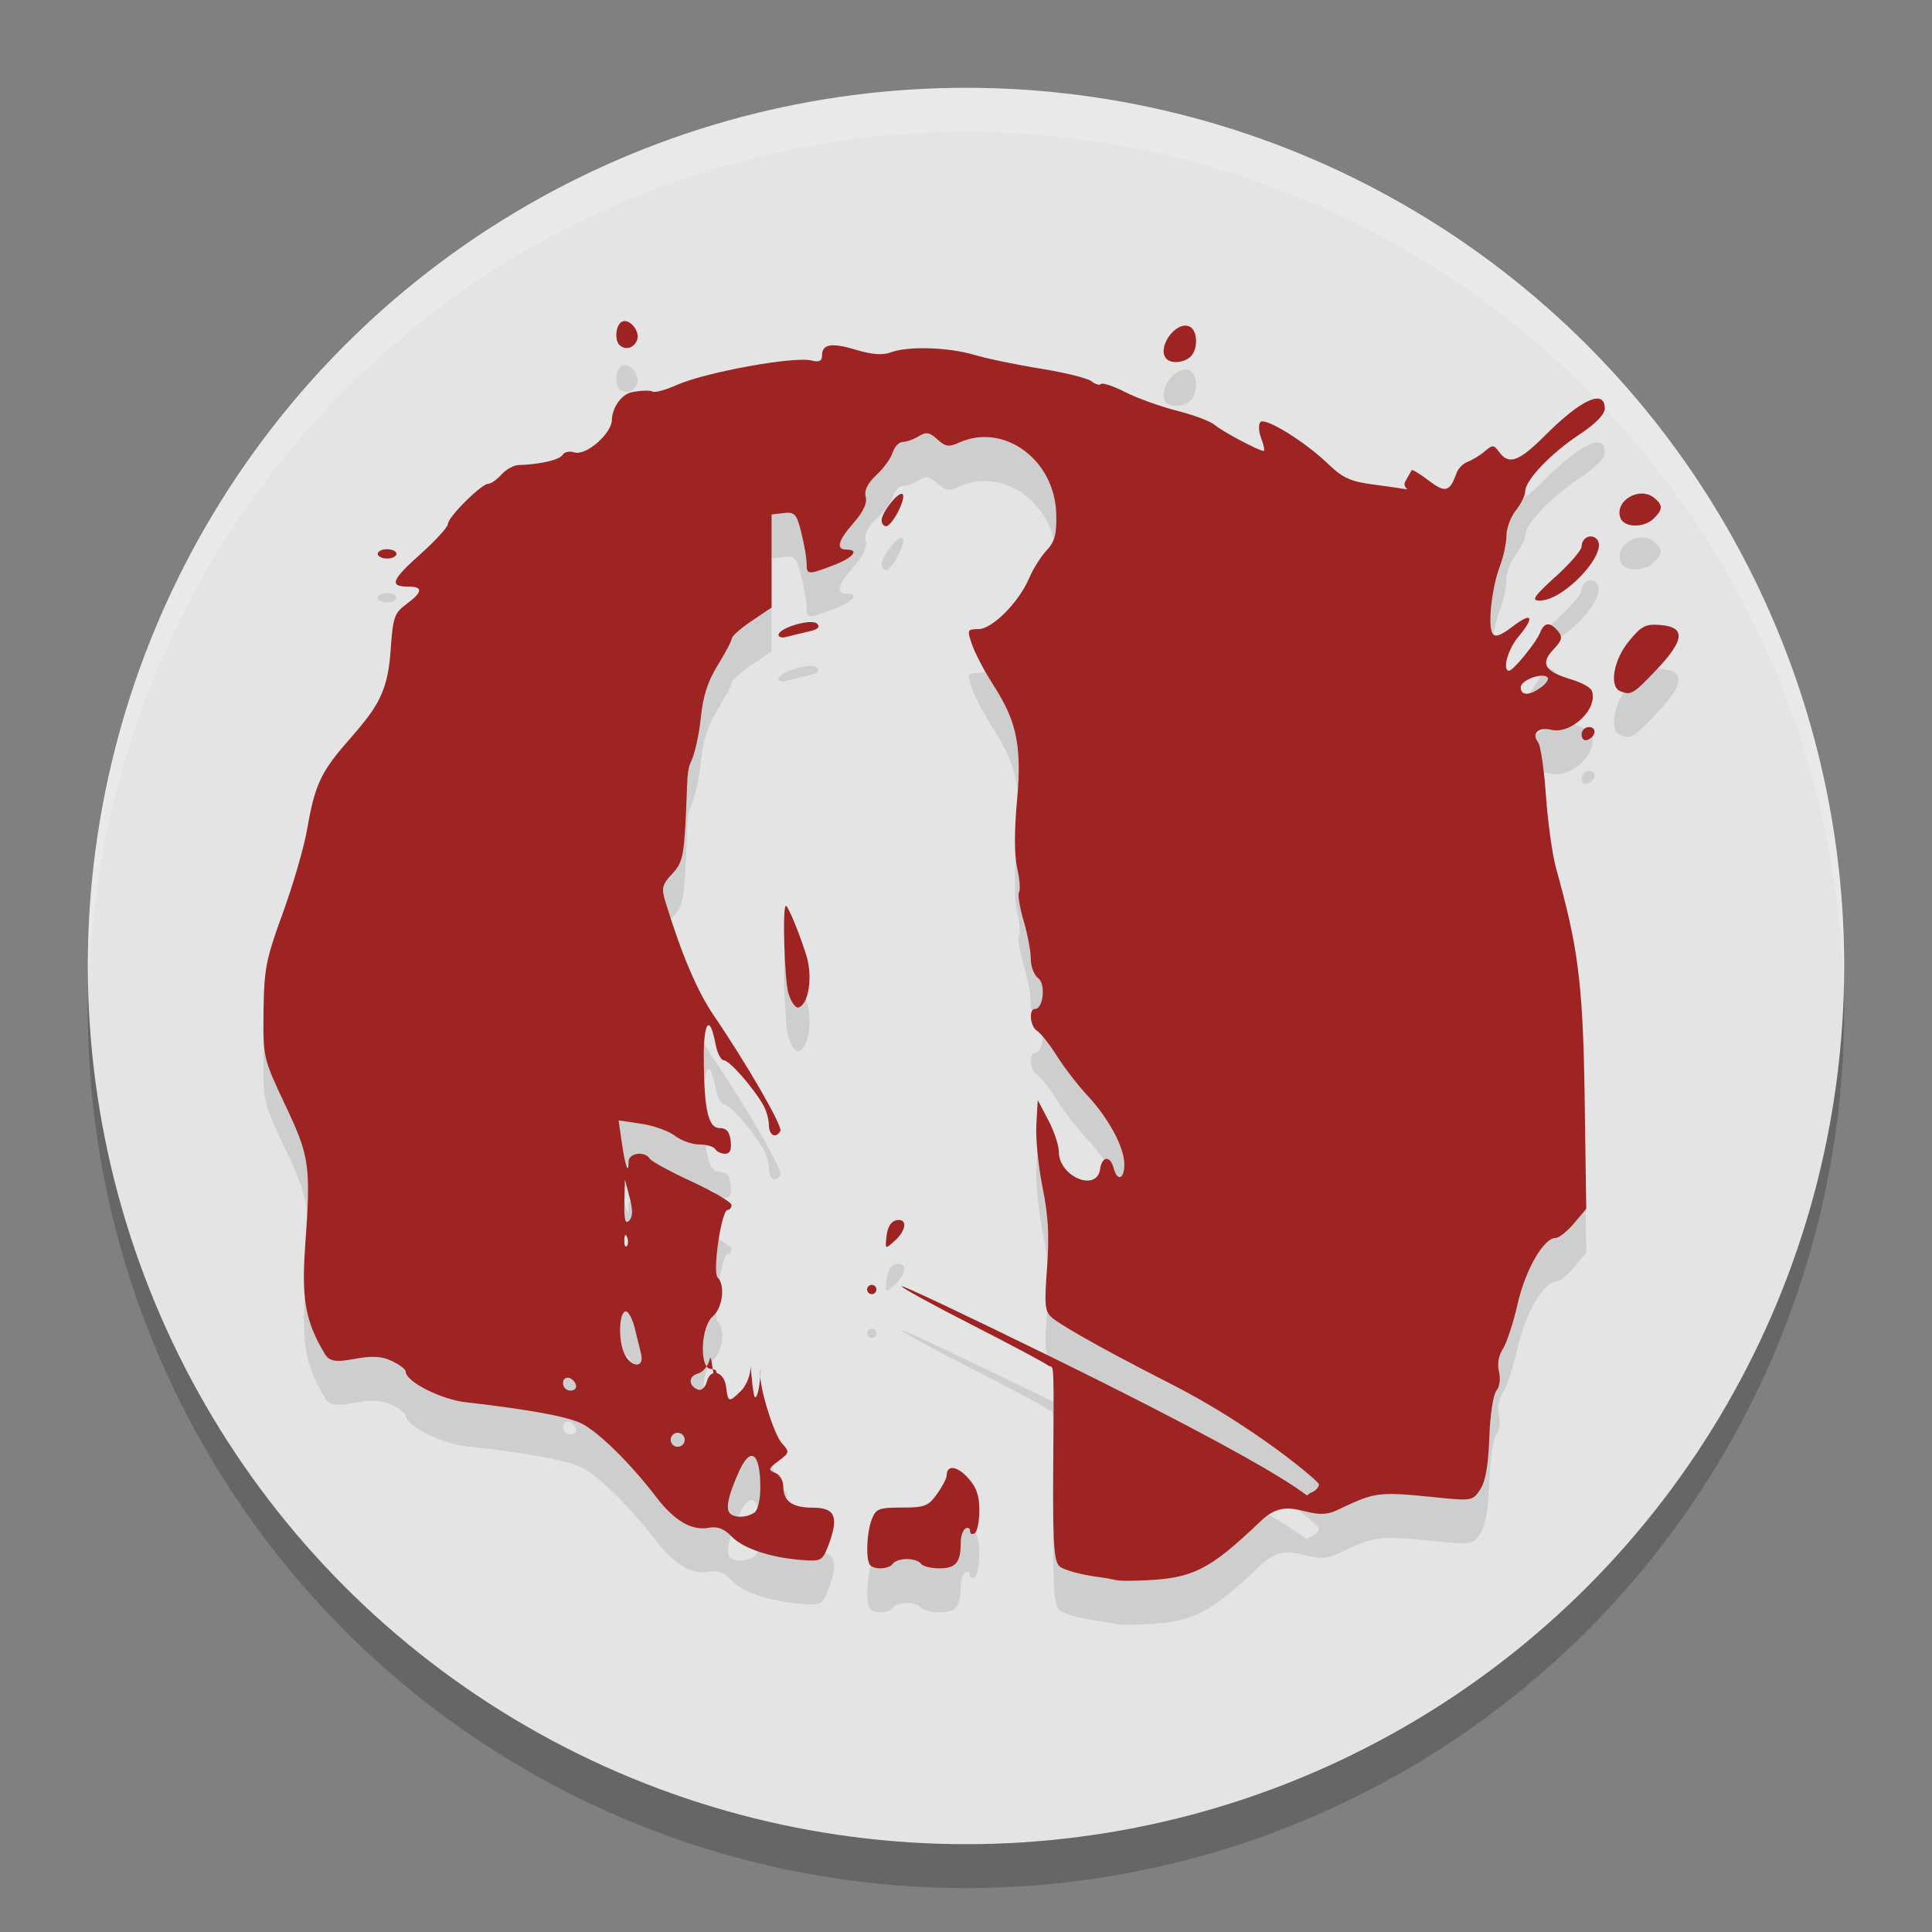 <svg xmlns="http://www.w3.org/2000/svg" width="22" height="22" version="1.1">
 <rect width="100%" height="100%" fill="#808080" stroke="none"/>
 <circle style="opacity:0.2" cx="11" cy="11.5" r="10"/>
 <circle style="fill:#e4e4e4" cx="11" cy="11" r="10"/>
 <path style="opacity:0.2;fill:#ffffff" d="M 11,1 A 10,10 0 0 0 1,11 10,10 0 0 0 1.011,11.291 10,10 0 0 1 11,1.5 10,10 0 0 1 20.989,11.209 10,10 0 0 0 21,11 10,10 0 0 0 11,1 Z"/>
 <path style="opacity:0.1" d="m 12.54,18.462 c -0.221,-0.027 -0.432,-0.084 -0.477,-0.128 -0.067,-0.067 -0.078,-0.29 -0.068,-1.404 0.009,-1.02 -0.004,-0.838 -0.056,-0.879 -0.037,-0.03 -0.433,-0.241 -0.88,-0.469 -0.447,-0.228 -0.803,-0.424 -0.792,-0.436 0.011,-0.012 0.785,0.355 1.718,0.813 3.463,1.702 2.757,1.611 2.95,1.536 0.046,-0.018 0.084,-0.06 0.084,-0.093 0,-0.034 -0.747,-0.666 -1.691,-1.146 -0.945,-0.48 -1.288,-0.699 -1.343,-0.746 -0.088,-0.076 -0.095,-0.138 -0.062,-0.573 0.027,-0.363 0.014,-0.597 -0.051,-0.916 -0.048,-0.236 -0.08,-0.556 -0.071,-0.711 l 0.016,-0.283 0.12,0.228 c 0.066,0.125 0.12,0.287 0.12,0.36 0,0.283 0.432,0.465 0.47,0.198 0.021,-0.149 0.116,-0.157 0.154,-0.013 0.041,0.157 0.122,0.13 0.122,-0.041 0,-0.193 -0.175,-0.52 -0.421,-0.785 -0.109,-0.117 -0.266,-0.321 -0.349,-0.453 -0.083,-0.132 -0.184,-0.259 -0.223,-0.282 -0.08,-0.047 -0.099,-0.25 -0.024,-0.25 0.095,0 0.124,-0.286 0.036,-0.35 -0.046,-0.034 -0.084,-0.132 -0.084,-0.219 0,-0.087 -0.037,-0.282 -0.082,-0.435 -0.045,-0.152 -0.069,-0.299 -0.052,-0.326 0.017,-0.027 0.007,-0.152 -0.022,-0.279 -0.033,-0.149 -0.033,-0.424 4.31e-4,-0.78 0.066,-0.694 -0.05,-0.954 -0.285,-1.322 -0.093,-0.146 -0.196,-0.343 -0.229,-0.439 -0.058,-0.167 -0.054,-0.175 0.073,-0.175 0.158,0 0.463,-0.308 0.58,-0.585 0.043,-0.102 0.131,-0.242 0.196,-0.311 0.094,-0.1 0.116,-0.183 0.11,-0.415 -0.015,-0.617 -0.598,-1.044 -1.109,-0.811 -0.113,0.052 -0.153,0.046 -0.245,-0.037 -0.09,-0.082 -0.128,-0.088 -0.213,-0.035 -0.057,0.035 -0.137,0.064 -0.18,0.064 -0.042,0 -0.094,0.053 -0.115,0.119 -0.021,0.065 -0.105,0.182 -0.187,0.258 -0.102,0.095 -0.14,0.174 -0.121,0.247 0.019,0.072 -0.027,0.17 -0.136,0.295 -0.18,0.205 -0.208,0.306 -0.084,0.306 0.154,0 0.078,0.093 -0.148,0.179 C 9.199,7.047 9.185,7.046 9.185,6.914 9.185,6.854 9.158,6.697 9.125,6.565 9.071,6.35 9.05,6.327 8.925,6.342 l -0.139,0.016 v 0.53 0.53 l -0.226,0.153 c -0.125,0.084 -0.226,0.174 -0.226,0.199 0,0.025 -0.072,0.162 -0.159,0.303 -0.115,0.185 -0.169,0.353 -0.194,0.603 -0.019,0.19 -0.07,0.416 -0.113,0.502 -0.047,0.094 -0.039,0.229 -0.055,0.569 -0.024,0.505 -0.04,0.578 -0.158,0.704 -0.116,0.124 -0.124,0.162 -0.076,0.32 0.183,0.597 0.361,1.016 0.551,1.294 0.376,0.551 0.788,1.266 0.757,1.315 -0.055,0.089 -0.13,0.048 -0.131,-0.073 -0.001,-0.066 -0.031,-0.169 -0.067,-0.23 -0.121,-0.206 -0.384,-0.503 -0.445,-0.503 -0.033,0 -0.076,-0.083 -0.095,-0.185 -0.066,-0.349 -0.137,-0.259 -0.134,0.168 0.004,0.587 0.051,0.789 0.183,0.789 0.077,0 0.111,0.041 0.123,0.146 0.012,0.102 -0.007,0.146 -0.063,0.146 -0.044,0 -0.095,-0.024 -0.113,-0.053 -0.018,-0.029 -0.1,-0.053 -0.182,-0.053 -0.082,0 -0.207,-0.045 -0.277,-0.099 -0.07,-0.054 -0.243,-0.116 -0.384,-0.137 l -0.257,-0.038 0.037,0.257 c 0.038,0.264 0.077,0.37 0.077,0.212 0,-0.098 0.185,-0.124 0.241,-0.033 0.019,0.031 0.236,0.149 0.483,0.263 0.246,0.114 0.448,0.233 0.448,0.264 0,0.031 -0.02,0.057 -0.045,0.057 -0.07,0 -0.174,0.708 -0.113,0.769 0.089,0.089 0.057,0.346 -0.055,0.442 -0.14,0.12 -0.156,0.6 -0.02,0.6 0.064,0 0.077,0.031 0.052,0.12 -0.019,0.066 -0.048,-0.316 -0.065,-0.238 -0.018,0.08 -0.077,0.154 -0.137,0.17 -0.112,0.029 -0.109,0.146 0.005,0.184 0.037,0.012 0.08,-0.029 0.097,-0.092 0.042,-0.162 0.199,-0.116 0.22,0.064 0.02,0.174 0.032,0.177 0.17,0.04 0.059,-0.059 0.107,-0.178 0.107,-0.266 0,-0.088 0.024,0.34 0.053,0.34 0.054,0 0.072,-0.433 0.058,-0.283 -0.015,0.155 0.153,0.704 0.247,0.807 0.089,0.098 0.087,0.107 -0.039,0.201 -0.117,0.088 -0.121,0.103 -0.039,0.135 0.051,0.019 0.093,0.088 0.093,0.152 0,0.17 0.101,0.245 0.332,0.245 0.253,0 0.3,0.095 0.195,0.394 C 9.369,18.271 9.358,18.279 9.154,18.266 8.793,18.242 8.468,18.137 8.336,18.001 8.245,17.906 8.171,17.877 8.071,17.897 7.879,17.933 7.68,17.817 7.474,17.549 7.181,17.166 6.821,16.811 6.625,16.711 6.417,16.605 5.754,16.518 5.313,16.469 5.023,16.437 4.62,16.233 4.62,16.119 c 0,-0.03 -0.085,-0.091 -0.19,-0.135 -0.281,-0.117 -0.614,0.126 -0.727,-0.061 -0.222,-0.365 -0.271,-0.626 -0.229,-1.219 0.067,-0.936 0.054,-1.028 -0.226,-1.622 -0.251,-0.533 -0.253,-0.538 -0.247,-1.068 0.005,-0.48 0.027,-0.59 0.219,-1.119 0.117,-0.322 0.242,-0.752 0.277,-0.955 C 3.581,9.456 3.653,9.295 3.929,8.977 4.263,8.591 4.412,8.429 4.447,7.919 4.474,7.526 4.489,7.482 4.628,7.379 4.814,7.241 4.821,7.18 4.65,7.18 c -0.221,0 -0.194,-0.074 0.134,-0.367 0.174,-0.155 0.316,-0.311 0.316,-0.346 0,-0.078 0.382,-0.458 0.46,-0.458 0.031,0 0.099,-0.048 0.152,-0.107 0.053,-0.059 0.142,-0.106 0.197,-0.106 0.117,0 0.449,-0.036 0.5,-0.118 0.019,-0.031 0.078,-0.043 0.131,-0.026 0.134,0.043 0.428,-0.214 0.428,-0.375 0,-0.101 0.086,-0.283 0.233,-0.311 0.101,-0.019 0.204,-0.022 0.229,-0.006 0.025,0.016 0.149,-0.018 0.276,-0.075 C 8.033,4.739 9.04,4.555 9.241,4.605 c 0.088,0.022 0.12,0.006 0.12,-0.058 0,-0.131 0.108,-0.148 0.393,-0.062 0.178,0.053 0.298,0.062 0.388,0.028 0.194,-0.074 0.655,-0.06 0.953,0.028 0.144,0.043 0.487,0.114 0.761,0.158 0.274,0.044 0.533,0.109 0.574,0.143 0.041,0.034 0.09,0.048 0.107,0.031 0.018,-0.018 0.143,0.024 0.278,0.093 0.136,0.069 0.401,0.164 0.59,0.212 0.189,0.048 0.381,0.12 0.426,0.16 0.082,0.072 0.506,0.297 0.558,0.297 0.015,0 0.003,-0.064 -0.027,-0.142 -0.03,-0.078 -0.034,-0.162 -0.009,-0.187 0.056,-0.056 0.507,0.223 0.772,0.478 0.169,0.162 0.253,0.2 0.533,0.236 0.572,0.074 0.282,0.073 0.345,-0.039 0.033,-0.059 0.065,-0.116 0.072,-0.127 0.006,-0.011 0.094,0.042 0.194,0.118 0.19,0.145 0.24,0.131 0.317,-0.086 0.019,-0.052 0.076,-0.11 0.128,-0.128 0.052,-0.019 0.139,-0.072 0.192,-0.118 0.09,-0.077 0.104,-0.077 0.166,0.008 0.11,0.151 0.224,0.109 0.528,-0.195 0.408,-0.408 0.674,-0.527 0.674,-0.301 0,0.067 -0.104,0.173 -0.291,0.297 -0.326,0.216 -0.615,0.52 -0.615,0.645 0,0.046 -0.048,0.144 -0.107,0.218 -0.059,0.074 -0.107,0.204 -0.107,0.287 0,0.083 -0.034,0.242 -0.076,0.352 -0.092,0.244 -0.138,0.673 -0.083,0.762 0.03,0.048 0.092,0.026 0.233,-0.081 0.222,-0.17 0.252,-0.107 0.059,0.123 -0.118,0.14 -0.183,0.383 -0.103,0.383 0.047,0 0.312,-0.325 0.354,-0.435 0.047,-0.119 0.113,-0.125 0.203,-0.016 0.056,0.068 0.047,0.104 -0.055,0.212 -0.15,0.16 -0.096,0.247 0.207,0.338 0.115,0.034 0.22,0.092 0.233,0.128 0.077,0.203 -0.234,0.502 -0.463,0.445 -0.145,-0.036 -0.227,0.044 -0.148,0.143 0.028,0.035 0.068,0.309 0.089,0.607 0.021,0.299 0.072,0.67 0.115,0.826 0.238,0.863 0.305,1.24 0.325,2.567 l 0.019,1.312 -0.14,0.166 c -0.077,0.091 -0.171,0.166 -0.209,0.166 -0.136,0 -0.344,0.361 -0.433,0.752 -0.049,0.216 -0.125,0.446 -0.168,0.512 -0.049,0.074 -0.065,0.173 -0.044,0.259 0.02,0.081 0.008,0.171 -0.03,0.217 -0.036,0.044 -0.071,0.277 -0.08,0.534 -0.011,0.311 -0.043,0.498 -0.103,0.589 -0.086,0.131 -0.095,0.133 -0.521,0.089 -0.67,-0.068 -0.677,-0.055 -1.12,0.152 -0.31,0.145 -0.523,-0.201 -0.855,0.116 -0.605,0.579 -0.786,0.666 -1.422,0.682 -0.278,0.007 -0.184,-0.009 -0.403,-0.037 z M 8.587,17.727 c 0.042,-0.027 0.071,-0.144 0.071,-0.29 0,-0.393 -0.109,-0.476 -0.242,-0.183 -0.114,0.253 -0.151,0.405 -0.114,0.466 0.04,0.065 0.187,0.069 0.284,0.007 z m -0.79,-0.832 c 0,-0.044 -0.036,-0.08 -0.08,-0.08 -0.044,0 -0.08,0.036 -0.08,0.08 0,0.044 0.036,0.08 0.08,0.08 0.044,0 0.08,-0.036 0.08,-0.08 z M 6.559,16.272 c -0.033,-0.099 -0.148,-0.115 -0.148,-0.021 0,0.046 0.038,0.084 0.084,0.084 0.046,0 0.075,-0.028 0.063,-0.063 z m 0.741,-0.356 c -0.016,-0.066 -0.049,-0.199 -0.073,-0.296 -0.024,-0.097 -0.067,-0.181 -0.096,-0.186 -0.075,-0.015 -0.096,0.287 -0.031,0.458 0.068,0.18 0.244,0.201 0.2,0.024 z M 7.141,14.587 c -0.017,-0.043 -0.03,-0.03 -0.032,0.032 -0.002,0.056 0.01,0.088 0.028,0.07 0.018,-0.018 0.02,-0.064 0.004,-0.102 z m 0.029,-0.452 -0.054,-0.204 -0.006,0.264 c -0.004,0.194 0.01,0.248 0.054,0.204 0.042,-0.043 0.044,-0.118 0.006,-0.264 z M 17.553,8.324 c 0.056,-0.043 0.088,-0.093 0.069,-0.111 -0.059,-0.059 -0.305,0.032 -0.305,0.113 0,0.099 0.103,0.099 0.236,-0.004 z M 9.91,18.324 c -0.053,-0.053 -0.043,-0.364 0.016,-0.52 0.047,-0.124 0.08,-0.137 0.343,-0.137 0.26,0 0.302,-0.016 0.401,-0.155 0.061,-0.085 0.11,-0.18 0.11,-0.21 0,-0.123 0.114,-0.112 0.239,0.023 0.099,0.107 0.133,0.202 0.133,0.373 0,0.126 -0.024,0.244 -0.053,0.262 -0.029,0.018 -0.053,0.006 -0.053,-0.027 0,-0.033 -0.024,-0.045 -0.053,-0.027 -0.029,0.018 -0.053,0.089 -0.053,0.159 0,0.227 -0.055,0.294 -0.242,0.294 -0.098,0 -0.192,-0.024 -0.211,-0.053 -0.018,-0.029 -0.09,-0.053 -0.16,-0.053 -0.07,0 -0.142,0.024 -0.16,0.053 -0.037,0.06 -0.204,0.072 -0.257,0.018 z M 9.874,15.183 c 0,-0.029 0.024,-0.053 0.053,-0.053 0.029,0 0.053,0.024 0.053,0.053 0,0.029 -0.024,0.053 -0.053,0.053 -0.029,0 -0.053,-0.024 -0.053,-0.053 z m 0.222,-0.613 c 0.011,-0.1 0.053,-0.165 0.111,-0.176 0.128,-0.025 0.118,0.111 -0.018,0.234 -0.111,0.1 -0.111,0.1 -0.093,-0.058 z M 8.979,11.817 c -0.046,-0.153 -0.072,-1.002 -0.03,-1.002 0.026,0 0.162,0.333 0.235,0.571 0.072,0.239 0.025,0.547 -0.09,0.586 -0.033,0.011 -0.085,-0.059 -0.114,-0.156 z M 18.01,8.862 c 0,-0.046 0.038,-0.084 0.084,-0.084 0.094,0 0.078,0.115 -0.021,0.148 -0.035,0.012 -0.063,-0.017 -0.063,-0.063 z m 0.439,-0.493 c -0.128,-0.052 -0.074,-0.358 0.099,-0.568 0.144,-0.175 0.191,-0.199 0.36,-0.185 0.289,0.024 0.276,0.171 -0.045,0.509 -0.266,0.28 -0.29,0.294 -0.414,0.244 z M 8.865,7.731 c -2.361e-4,-0.081 0.377,-0.192 0.439,-0.129 0.039,0.039 0.009,0.066 -0.099,0.09 -0.085,0.019 -0.196,0.046 -0.247,0.06 -0.051,0.014 -0.093,0.005 -0.093,-0.021 z M 17.713,7.068 c 0.163,-0.149 0.297,-0.304 0.297,-0.343 0,-0.101 0.105,-0.154 0.172,-0.087 0.145,0.145 -0.368,0.701 -0.648,0.701 -0.1,0 -0.071,-0.044 0.178,-0.272 z M 4.301,6.807 c 0,-0.029 0.048,-0.053 0.107,-0.053 0.059,0 0.107,0.024 0.107,0.053 0,0.029 -0.048,0.053 -0.107,0.053 -0.059,0 -0.107,-0.024 -0.107,-0.053 z m 5.738,-0.382 c 0.002,-0.094 0.198,-0.338 0.239,-0.297 0.045,0.045 -0.12,0.364 -0.188,0.364 -0.029,0 -0.051,-0.03 -0.051,-0.067 z m 8.414,-0.024 c -0.075,-0.196 0.217,-0.37 0.386,-0.23 0.098,0.082 0.097,0.13 -0.007,0.233 -0.109,0.109 -0.337,0.107 -0.379,-0.004 z M 13.285,4.587 c -0.119,-0.119 0.096,-0.433 0.255,-0.372 0.097,0.037 0.109,0.253 0.018,0.344 -0.07,0.07 -0.217,0.085 -0.273,0.028 z M 7.053,4.428 c -0.056,-0.056 -0.041,-0.221 0.023,-0.261 C 7.161,4.114 7.293,4.269 7.253,4.374 7.218,4.465 7.117,4.492 7.053,4.428 Z"/>
 <path style="fill:#9e2323" d="m 12.54,17.962 c -0.221,-0.027 -0.432,-0.084 -0.477,-0.128 -0.067,-0.067 -0.078,-0.29 -0.068,-1.404 0.009,-1.02 -0.004,-0.838 -0.056,-0.879 -0.037,-0.03 -0.433,-0.241 -0.88,-0.469 -0.447,-0.228 -0.803,-0.424 -0.792,-0.436 0.011,-0.012 0.785,0.355 1.718,0.813 3.463,1.702 2.757,1.611 2.95,1.536 0.046,-0.018 0.084,-0.06 0.084,-0.093 0,-0.034 -0.747,-0.666 -1.691,-1.146 -0.945,-0.48 -1.288,-0.699 -1.343,-0.746 -0.088,-0.076 -0.095,-0.138 -0.062,-0.573 0.027,-0.363 0.014,-0.597 -0.051,-0.916 -0.048,-0.236 -0.08,-0.556 -0.071,-0.711 l 0.016,-0.283 0.12,0.228 c 0.066,0.125 0.12,0.287 0.12,0.36 0,0.283 0.432,0.465 0.47,0.198 0.021,-0.149 0.116,-0.157 0.154,-0.013 0.041,0.157 0.122,0.13 0.122,-0.041 0,-0.193 -0.175,-0.52 -0.421,-0.785 -0.109,-0.117 -0.266,-0.321 -0.349,-0.453 -0.083,-0.132 -0.184,-0.259 -0.223,-0.282 -0.08,-0.047 -0.099,-0.25 -0.024,-0.25 0.095,0 0.124,-0.286 0.036,-0.35 -0.046,-0.034 -0.084,-0.132 -0.084,-0.219 0,-0.087 -0.037,-0.282 -0.082,-0.435 -0.045,-0.152 -0.069,-0.299 -0.052,-0.326 0.017,-0.027 0.007,-0.152 -0.022,-0.279 -0.033,-0.149 -0.033,-0.424 4.31e-4,-0.78 0.066,-0.694 -0.05,-0.954 -0.285,-1.322 -0.093,-0.146 -0.196,-0.343 -0.229,-0.439 -0.058,-0.167 -0.054,-0.175 0.073,-0.175 0.158,0 0.463,-0.308 0.58,-0.585 0.043,-0.102 0.131,-0.242 0.196,-0.311 0.094,-0.1 0.116,-0.183 0.11,-0.415 C 12.013,5.235 11.43,4.808 10.919,5.041 10.805,5.093 10.765,5.086 10.674,5.003 c -0.09,-0.082 -0.128,-0.088 -0.213,-0.035 -0.057,0.035 -0.137,0.064 -0.18,0.064 -0.042,0 -0.094,0.053 -0.115,0.119 C 10.146,5.217 10.062,5.333 9.979,5.41 9.878,5.505 9.839,5.584 9.858,5.657 9.877,5.729 9.831,5.827 9.722,5.952 9.542,6.157 9.514,6.258 9.638,6.258 c 0.154,0 0.078,0.093 -0.148,0.179 C 9.199,6.548 9.185,6.547 9.185,6.415 9.185,6.354 9.158,6.197 9.125,6.066 9.071,5.851 9.05,5.828 8.925,5.842 l -0.139,0.016 V 6.388 6.918 L 8.559,7.071 c -0.125,0.084 -0.226,0.174 -0.226,0.199 0,0.025 -0.072,0.162 -0.159,0.303 -0.115,0.185 -0.169,0.353 -0.194,0.603 -0.019,0.19 -0.07,0.416 -0.113,0.502 -0.047,0.094 -0.039,0.229 -0.055,0.569 -0.024,0.505 -0.04,0.578 -0.158,0.704 -0.116,0.124 -0.124,0.162 -0.076,0.32 0.183,0.597 0.361,1.016 0.551,1.294 0.376,0.551 0.788,1.266 0.757,1.315 -0.055,0.089 -0.13,0.048 -0.131,-0.073 -0.001,-0.066 -0.031,-0.169 -0.067,-0.23 -0.121,-0.206 -0.384,-0.503 -0.445,-0.503 -0.033,0 -0.076,-0.083 -0.095,-0.185 -0.066,-0.349 -0.137,-0.259 -0.134,0.168 0.004,0.587 0.051,0.789 0.183,0.789 0.077,0 0.111,0.041 0.123,0.146 0.012,0.102 -0.007,0.146 -0.063,0.146 -0.044,0 -0.095,-0.024 -0.113,-0.053 -0.018,-0.029 -0.1,-0.053 -0.182,-0.053 -0.082,0 -0.207,-0.045 -0.277,-0.099 -0.07,-0.054 -0.243,-0.116 -0.384,-0.137 l -0.257,-0.038 0.037,0.257 c 0.038,0.264 0.077,0.37 0.077,0.212 0,-0.098 0.185,-0.124 0.241,-0.033 0.019,0.031 0.236,0.149 0.483,0.263 0.246,0.114 0.448,0.233 0.448,0.264 0,0.031 -0.02,0.057 -0.045,0.057 -0.07,0 -0.174,0.708 -0.113,0.769 0.089,0.089 0.057,0.346 -0.055,0.442 -0.14,0.12 -0.156,0.6 -0.02,0.6 0.064,0 0.077,0.031 0.052,0.12 -0.019,0.066 -0.048,-0.316 -0.065,-0.238 -0.018,0.08 -0.077,0.154 -0.137,0.17 -0.112,0.029 -0.109,0.146 0.005,0.184 0.037,0.012 0.08,-0.029 0.097,-0.092 0.042,-0.162 0.199,-0.116 0.22,0.064 0.02,0.174 0.032,0.177 0.17,0.04 0.059,-0.059 0.107,-0.178 0.107,-0.266 0,-0.088 0.024,0.34 0.053,0.34 0.054,0 0.072,-0.433 0.058,-0.283 -0.015,0.155 0.153,0.704 0.247,0.807 0.089,0.098 0.087,0.107 -0.039,0.201 -0.117,0.088 -0.121,0.103 -0.039,0.135 0.051,0.019 0.093,0.088 0.093,0.152 0,0.17 0.101,0.245 0.332,0.245 0.253,0 0.3,0.095 0.195,0.394 C 9.369,17.772 9.358,17.779 9.154,17.766 8.793,17.742 8.468,17.637 8.336,17.501 8.245,17.407 8.171,17.378 8.071,17.397 7.879,17.434 7.68,17.318 7.474,17.049 7.181,16.666 6.821,16.311 6.625,16.211 6.417,16.106 5.754,16.019 5.313,15.969 5.023,15.937 4.62,15.733 4.62,15.619 c 0,-0.03 -0.085,-0.091 -0.19,-0.135 C 4.149,15.367 3.817,15.61 3.703,15.424 3.481,15.059 3.432,14.798 3.474,14.204 3.541,13.268 3.528,13.176 3.248,12.583 2.997,12.05 2.995,12.044 3.001,11.514 3.007,11.034 3.028,10.924 3.221,10.396 3.338,10.073 3.463,9.644 3.498,9.441 3.581,8.956 3.653,8.796 3.929,8.477 4.263,8.092 4.412,7.929 4.447,7.419 4.474,7.027 4.489,6.982 4.628,6.879 4.814,6.741 4.821,6.68 4.65,6.68 c -0.221,0 -0.194,-0.074 0.134,-0.367 0.174,-0.155 0.316,-0.311 0.316,-0.346 0,-0.078 0.382,-0.458 0.46,-0.458 0.031,0 0.099,-0.048 0.152,-0.107 C 5.765,5.343 5.854,5.295 5.909,5.295 c 0.117,0 0.449,-0.036 0.5,-0.118 0.019,-0.031 0.078,-0.043 0.131,-0.026 0.134,0.043 0.428,-0.214 0.428,-0.375 0,-0.101 0.086,-0.283 0.233,-0.311 0.101,-0.019 0.204,-0.022 0.229,-0.006 0.025,0.016 0.149,-0.018 0.276,-0.075 C 8.033,4.239 9.04,4.055 9.241,4.105 c 0.088,0.022 0.12,0.006 0.12,-0.058 0,-0.131 0.108,-0.148 0.393,-0.062 0.178,0.053 0.298,0.062 0.388,0.028 0.194,-0.074 0.655,-0.06 0.953,0.028 0.144,0.043 0.487,0.114 0.761,0.158 0.274,0.044 0.533,0.109 0.574,0.143 0.041,0.034 0.09,0.048 0.107,0.031 0.018,-0.018 0.143,0.024 0.278,0.093 0.136,0.069 0.401,0.164 0.59,0.212 0.189,0.048 0.381,0.12 0.426,0.16 0.082,0.072 0.506,0.297 0.558,0.297 0.015,0 0.003,-0.064 -0.027,-0.142 -0.03,-0.078 -0.034,-0.162 -0.009,-0.187 0.056,-0.056 0.507,0.223 0.772,0.478 0.169,0.162 0.253,0.2 0.533,0.236 0.572,0.074 0.282,0.073 0.345,-0.039 0.033,-0.059 0.065,-0.116 0.072,-0.127 0.006,-0.011 0.094,0.042 0.194,0.118 0.19,0.145 0.24,0.131 0.317,-0.086 0.019,-0.052 0.076,-0.11 0.128,-0.128 0.052,-0.019 0.139,-0.072 0.192,-0.118 0.09,-0.077 0.104,-0.077 0.166,0.008 0.11,0.151 0.224,0.109 0.528,-0.195 0.408,-0.408 0.674,-0.527 0.674,-0.301 0,0.067 -0.104,0.173 -0.291,0.297 -0.326,0.216 -0.615,0.52 -0.615,0.645 0,0.046 -0.048,0.144 -0.107,0.218 -0.059,0.074 -0.107,0.204 -0.107,0.287 0,0.083 -0.034,0.242 -0.076,0.352 -0.092,0.244 -0.138,0.673 -0.083,0.762 0.03,0.048 0.092,0.026 0.233,-0.081 0.222,-0.17 0.252,-0.107 0.059,0.123 -0.118,0.14 -0.183,0.383 -0.103,0.383 0.047,0 0.312,-0.325 0.354,-0.435 0.047,-0.119 0.113,-0.125 0.203,-0.016 0.056,0.068 0.047,0.104 -0.055,0.212 -0.15,0.16 -0.096,0.247 0.207,0.338 0.115,0.034 0.22,0.092 0.233,0.128 0.077,0.203 -0.234,0.502 -0.463,0.445 -0.145,-0.036 -0.227,0.044 -0.148,0.143 0.028,0.035 0.068,0.309 0.089,0.607 0.021,0.299 0.072,0.67 0.115,0.826 0.238,0.863 0.305,1.24 0.325,2.567 l 0.019,1.312 -0.14,0.166 c -0.077,0.091 -0.171,0.166 -0.209,0.166 -0.136,0 -0.344,0.361 -0.433,0.752 -0.049,0.216 -0.125,0.446 -0.168,0.512 -0.049,0.074 -0.065,0.173 -0.044,0.259 0.02,0.081 0.008,0.171 -0.03,0.217 -0.036,0.044 -0.071,0.277 -0.08,0.534 -0.011,0.311 -0.043,0.498 -0.103,0.589 -0.086,0.131 -0.095,0.133 -0.521,0.089 -0.67,-0.068 -0.677,-0.055 -1.12,0.152 -0.31,0.145 -0.523,-0.201 -0.855,0.116 -0.605,0.579 -0.786,0.666 -1.422,0.682 -0.278,0.007 -0.184,-0.009 -0.403,-0.037 z M 8.587,17.227 c 0.042,-0.027 0.071,-0.144 0.071,-0.29 0,-0.393 -0.109,-0.476 -0.242,-0.183 -0.114,0.253 -0.151,0.405 -0.114,0.466 0.04,0.065 0.187,0.069 0.284,0.007 z m -0.79,-0.832 c 0,-0.044 -0.036,-0.08 -0.08,-0.08 -0.044,0 -0.08,0.036 -0.08,0.08 0,0.044 0.036,0.08 0.08,0.08 0.044,0 0.08,-0.036 0.08,-0.08 z M 6.559,15.772 c -0.033,-0.099 -0.148,-0.115 -0.148,-0.021 0,0.046 0.038,0.084 0.084,0.084 0.046,0 0.075,-0.028 0.063,-0.063 z m 0.741,-0.356 c -0.016,-0.066 -0.049,-0.199 -0.073,-0.296 -0.024,-0.097 -0.067,-0.181 -0.096,-0.186 -0.075,-0.015 -0.096,0.287 -0.031,0.458 0.068,0.18 0.244,0.201 0.2,0.024 z m -0.159,-1.328 c -0.017,-0.043 -0.03,-0.03 -0.032,0.032 -0.002,0.056 0.01,0.088 0.028,0.07 0.018,-0.018 0.02,-0.064 0.004,-0.102 z m 0.029,-0.452 -0.054,-0.204 -0.006,0.264 c -0.004,0.194 0.01,0.248 0.054,0.204 0.042,-0.043 0.044,-0.118 0.006,-0.264 z M 17.553,7.824 c 0.056,-0.043 0.088,-0.093 0.069,-0.111 -0.059,-0.059 -0.305,0.032 -0.305,0.113 0,0.099 0.103,0.099 0.236,-0.004 z m -7.643,10 c -0.053,-0.053 -0.043,-0.364 0.016,-0.52 0.047,-0.124 0.08,-0.137 0.343,-0.137 0.26,0 0.302,-0.016 0.401,-0.155 0.061,-0.085 0.11,-0.18 0.11,-0.21 0,-0.123 0.114,-0.112 0.239,0.023 0.099,0.107 0.133,0.202 0.133,0.373 0,0.126 -0.024,0.244 -0.053,0.262 -0.029,0.018 -0.053,0.006 -0.053,-0.027 0,-0.033 -0.024,-0.045 -0.053,-0.027 -0.029,0.018 -0.053,0.089 -0.053,0.159 0,0.227 -0.055,0.294 -0.242,0.294 -0.098,0 -0.192,-0.024 -0.211,-0.053 -0.018,-0.029 -0.09,-0.053 -0.16,-0.053 -0.07,0 -0.142,0.024 -0.16,0.053 -0.037,0.06 -0.204,0.072 -0.257,0.018 z m -0.036,-3.14 c 0,-0.029 0.024,-0.053 0.053,-0.053 0.029,0 0.053,0.024 0.053,0.053 0,0.029 -0.024,0.053 -0.053,0.053 -0.029,0 -0.053,-0.024 -0.053,-0.053 z m 0.222,-0.613 c 0.011,-0.1 0.053,-0.165 0.111,-0.176 0.128,-0.025 0.118,0.111 -0.018,0.234 -0.111,0.1 -0.111,0.1 -0.093,-0.058 z M 8.979,11.317 c -0.046,-0.153 -0.072,-1.002 -0.03,-1.002 0.026,0 0.162,0.333 0.235,0.571 0.072,0.239 0.025,0.547 -0.09,0.586 -0.033,0.011 -0.085,-0.059 -0.114,-0.156 z M 18.01,8.363 c 0,-0.046 0.038,-0.084 0.084,-0.084 0.094,0 0.078,0.115 -0.021,0.148 -0.035,0.012 -0.063,-0.017 -0.063,-0.063 z m 0.439,-0.493 c -0.128,-0.052 -0.074,-0.358 0.099,-0.568 0.144,-0.175 0.191,-0.199 0.36,-0.185 0.289,0.024 0.276,0.171 -0.045,0.509 -0.266,0.28 -0.29,0.294 -0.414,0.244 z M 8.865,7.231 c -2.361e-4,-0.081 0.377,-0.192 0.439,-0.129 0.039,0.039 0.009,0.066 -0.099,0.09 -0.085,0.019 -0.196,0.046 -0.247,0.06 -0.051,0.014 -0.093,0.005 -0.093,-0.021 z M 17.713,6.568 c 0.163,-0.149 0.297,-0.304 0.297,-0.343 0,-0.101 0.105,-0.154 0.172,-0.087 0.145,0.145 -0.368,0.701 -0.648,0.701 -0.1,0 -0.071,-0.044 0.178,-0.272 z M 4.301,6.307 c 0,-0.029 0.048,-0.053 0.107,-0.053 0.059,0 0.107,0.024 0.107,0.053 0,0.029 -0.048,0.053 -0.107,0.053 -0.059,0 -0.107,-0.024 -0.107,-0.053 z m 5.738,-0.382 c 0.002,-0.094 0.198,-0.338 0.239,-0.297 0.045,0.045 -0.12,0.364 -0.188,0.364 -0.029,0 -0.051,-0.03 -0.051,-0.067 z m 8.414,-0.024 c -0.075,-0.196 0.217,-0.37 0.386,-0.23 0.098,0.082 0.097,0.13 -0.007,0.233 -0.109,0.109 -0.337,0.107 -0.379,-0.004 z M 13.285,4.088 c -0.119,-0.119 0.096,-0.433 0.255,-0.372 0.097,0.037 0.109,0.253 0.018,0.344 -0.07,0.07 -0.217,0.085 -0.273,0.028 z M 7.053,3.928 c -0.056,-0.056 -0.041,-0.221 0.023,-0.261 0.085,-0.053 0.218,0.102 0.178,0.207 -0.035,0.091 -0.136,0.118 -0.2,0.054 z"/>
</svg>
